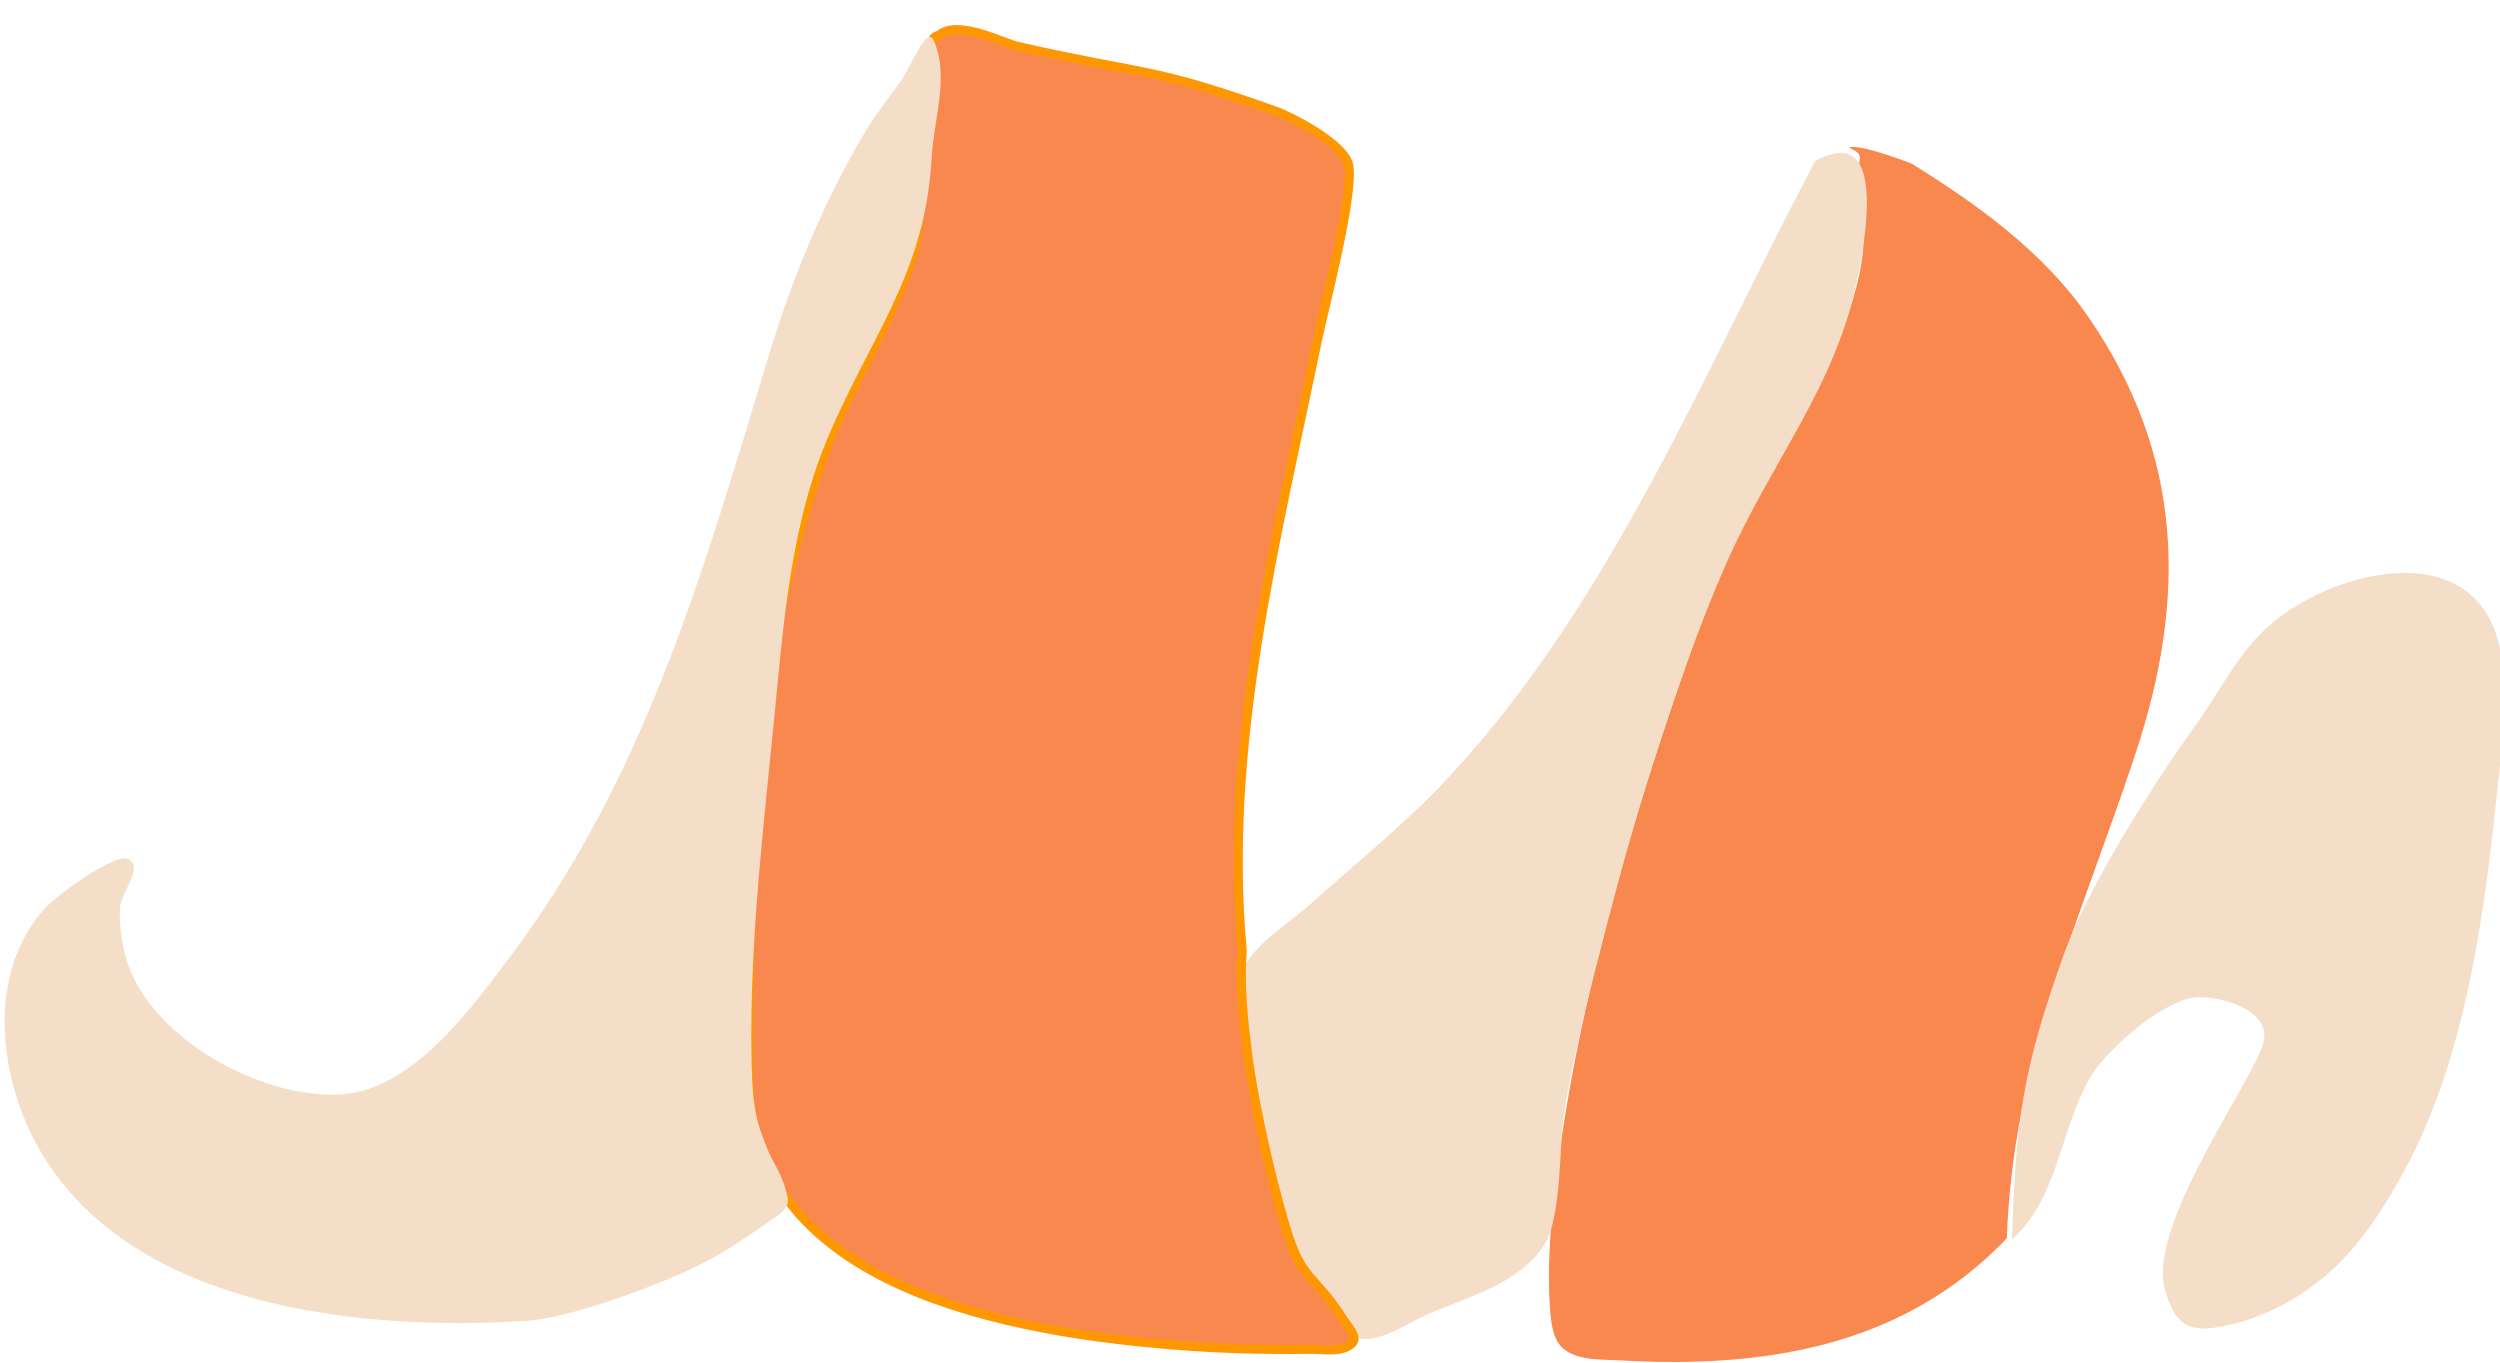 <?xml version="1.0" encoding="UTF-8" standalone="no"?>
<!DOCTYPE svg PUBLIC "-//W3C//DTD SVG 1.1//EN" "http://www.w3.org/Graphics/SVG/1.1/DTD/svg11.dtd">
<svg width="100%" height="100%" viewBox="0 0 1150 627" version="1.1" xmlns="http://www.w3.org/2000/svg" xmlns:xlink="http://www.w3.org/1999/xlink" xml:space="preserve" xmlns:serif="http://www.serif.com/" style="fill-rule:evenodd;clip-rule:evenodd;stroke-linecap:round;stroke-linejoin:round;stroke-miterlimit:1.5;">
    <g transform="matrix(4.167,0,0,4.167,0,0)">
        <g transform="matrix(-1,-0.019,-0.019,1,2954.95,-2009.89)">
            <g transform="matrix(1,0,0,0.993,0,14.626)">
                <path d="M2691.66,2198.5C2691.33,2178.56 2684.31,2163.33 2678.44,2144.24C2673.08,2126.8 2673.85,2111.03 2684.6,2095.92C2689.63,2088.83 2697.04,2083.68 2704.4,2079.27C2704.4,2079.27 2709.65,2077.31 2711.2,2077.55C2711.84,2077.64 2709.96,2077.86 2710.14,2078.9C2710.63,2081.68 2709.52,2085.32 2709.57,2088.14C2709.61,2090.99 2710.4,2093.79 2711.2,2096.52C2714.47,2107.61 2721.97,2116.87 2725.7,2127.79C2732.96,2149.03 2739.75,2172.62 2741.74,2195.11C2742.1,2199.13 2742.28,2203.2 2741.92,2207.22C2741.78,2208.83 2741.55,2210.83 2740.24,2211.79C2738.59,2213 2736.25,2212.79 2734.2,2212.87C2718.37,2213.5 2702.96,2210.87 2691.66,2198.5Z" style="fill:rgb(249,136,79);"/>
            </g>
            <path d="M2715.08,2079.27C2726.76,2102.46 2736.48,2128.03 2753.92,2147.69C2758.67,2153.05 2764.21,2157.64 2769.44,2162.52C2771.53,2164.46 2775.55,2166.96 2776.63,2169.92C2777.59,2172.57 2775.83,2176.39 2775.35,2178.8C2772.71,2192.07 2773.66,2192.27 2768.14,2204.64C2767.44,2206.22 2765.02,2209.68 2763.02,2210.11C2760.62,2210.62 2757.52,2208.31 2755.66,2207.44C2751.41,2205.45 2745.35,2203.86 2742.65,2199.37C2740.79,2196.29 2741.25,2187.84 2740.76,2184.62C2739.95,2179.34 2738.85,2174.11 2737.62,2168.91C2735.82,2161.26 2733.97,2153.62 2731.7,2146.1C2729.43,2138.58 2727.06,2131.07 2724.02,2123.82C2719.11,2112.15 2712.43,2104.32 2710.18,2092.22C2709.8,2090.12 2708.56,2083.51 2709.82,2080.21C2710.55,2078.33 2712.02,2077.52 2715.08,2079.27Z" style="fill:rgb(245,222,199);"/>
            <path d="M2776.63,2167.64C2779.18,2144.92 2773.74,2122.24 2769.63,2100.13C2769.05,2097 2765.9,2084.08 2766.52,2080.76C2766.97,2078.38 2772.99,2075.45 2774.73,2074.87C2788.72,2070.18 2788.82,2071.26 2803.34,2068.27C2804.87,2067.95 2809.76,2065.48 2811.88,2067.09C2812.19,2067.33 2812.51,2067.28 2812.7,2067.71C2815.84,2074.84 2812.71,2083.25 2814.24,2090.57C2815.54,2096.78 2821.3,2106.57 2823.38,2112.43C2831.35,2134.93 2831.32,2159.18 2830.8,2182.7C2830.27,2206.04 2800.73,2210.2 2783.14,2211.27C2778.21,2211.57 2773.26,2211.6 2768.32,2211.44C2766.76,2211.4 2764.8,2211.78 2763.69,2210.68C2762.99,2209.99 2764.25,2208.78 2764.79,2207.97C2768.06,2203.07 2769.34,2203.98 2771.21,2198.18C2773.75,2190.3 2777.18,2176.07 2776.63,2167.64Z" style="fill:rgb(249,136,79);stroke:rgb(255,151,0);stroke-width:1px;"/>
            <path d="M2827.88,2198.18C2830.34,2199.97 2832.82,2201.77 2835.5,2203.21C2839.88,2205.57 2849.89,2209.52 2854.77,2209.93C2872.35,2211.41 2898.09,2209.66 2908.78,2192.33C2913.54,2184.63 2915.36,2172.78 2908.78,2165.35C2907.57,2163.98 2900.9,2158.8 2899.56,2159.91C2898.13,2161.08 2900.58,2163.5 2900.58,2165.35C2900.58,2167.4 2900.26,2169.5 2899.56,2171.43C2896.56,2179.68 2884.44,2186.11 2875.64,2185.33C2867.8,2184.63 2861.45,2175.36 2857.5,2169.92C2842.78,2149.62 2836.78,2126.4 2830.08,2102.73C2827.72,2094.38 2824.44,2085.95 2820.15,2078.36C2819.02,2076.36 2817.65,2074.49 2816.3,2072.62C2815.12,2070.97 2813.41,2065.99 2812.57,2067.83C2810.77,2071.75 2812.41,2076.45 2812.57,2080.75C2813.05,2093.79 2819.06,2100.66 2823.62,2112.3C2826.94,2120.75 2827.85,2130.68 2828.51,2139.63C2829.55,2153.45 2831.1,2167.1 2830.54,2180.98C2830.33,2186.39 2829.75,2187.87 2828.51,2190.71C2827.96,2191.99 2826.76,2193.45 2826.28,2195.84C2826.07,2196.89 2826.98,2197.59 2827.88,2198.18Z" style="fill:rgb(245,222,199);"/>
            <path d="M2691.08,2197.85C2690.96,2184.59 2690.18,2178.8 2685.94,2166.21C2683.45,2158.81 2676.39,2147.17 2671.92,2140.73C2669.41,2137.12 2667.64,2133.16 2664.51,2130.06C2657.68,2123.3 2641.11,2118.71 2638.41,2131.94C2637.39,2136.89 2638.01,2141.91 2638.43,2146.86C2639.59,2160.36 2641.28,2176.68 2647.94,2189.44C2651.04,2195.38 2654.51,2200.76 2660.78,2204.33C2662.81,2205.49 2665.03,2206.38 2667.31,2206.91C2671.21,2207.83 2672.78,2207.15 2674.06,2203.25C2676.4,2196.18 2664.75,2179.78 2663.75,2175.62C2662.78,2171.61 2669.75,2170.28 2671.92,2170.84C2675.59,2171.8 2681.05,2176.67 2682.84,2179.89C2685.99,2185.56 2686.05,2193.16 2691.08,2197.85Z" style="fill:rgb(245,222,199);"/>
        </g>
    </g>
</svg>
